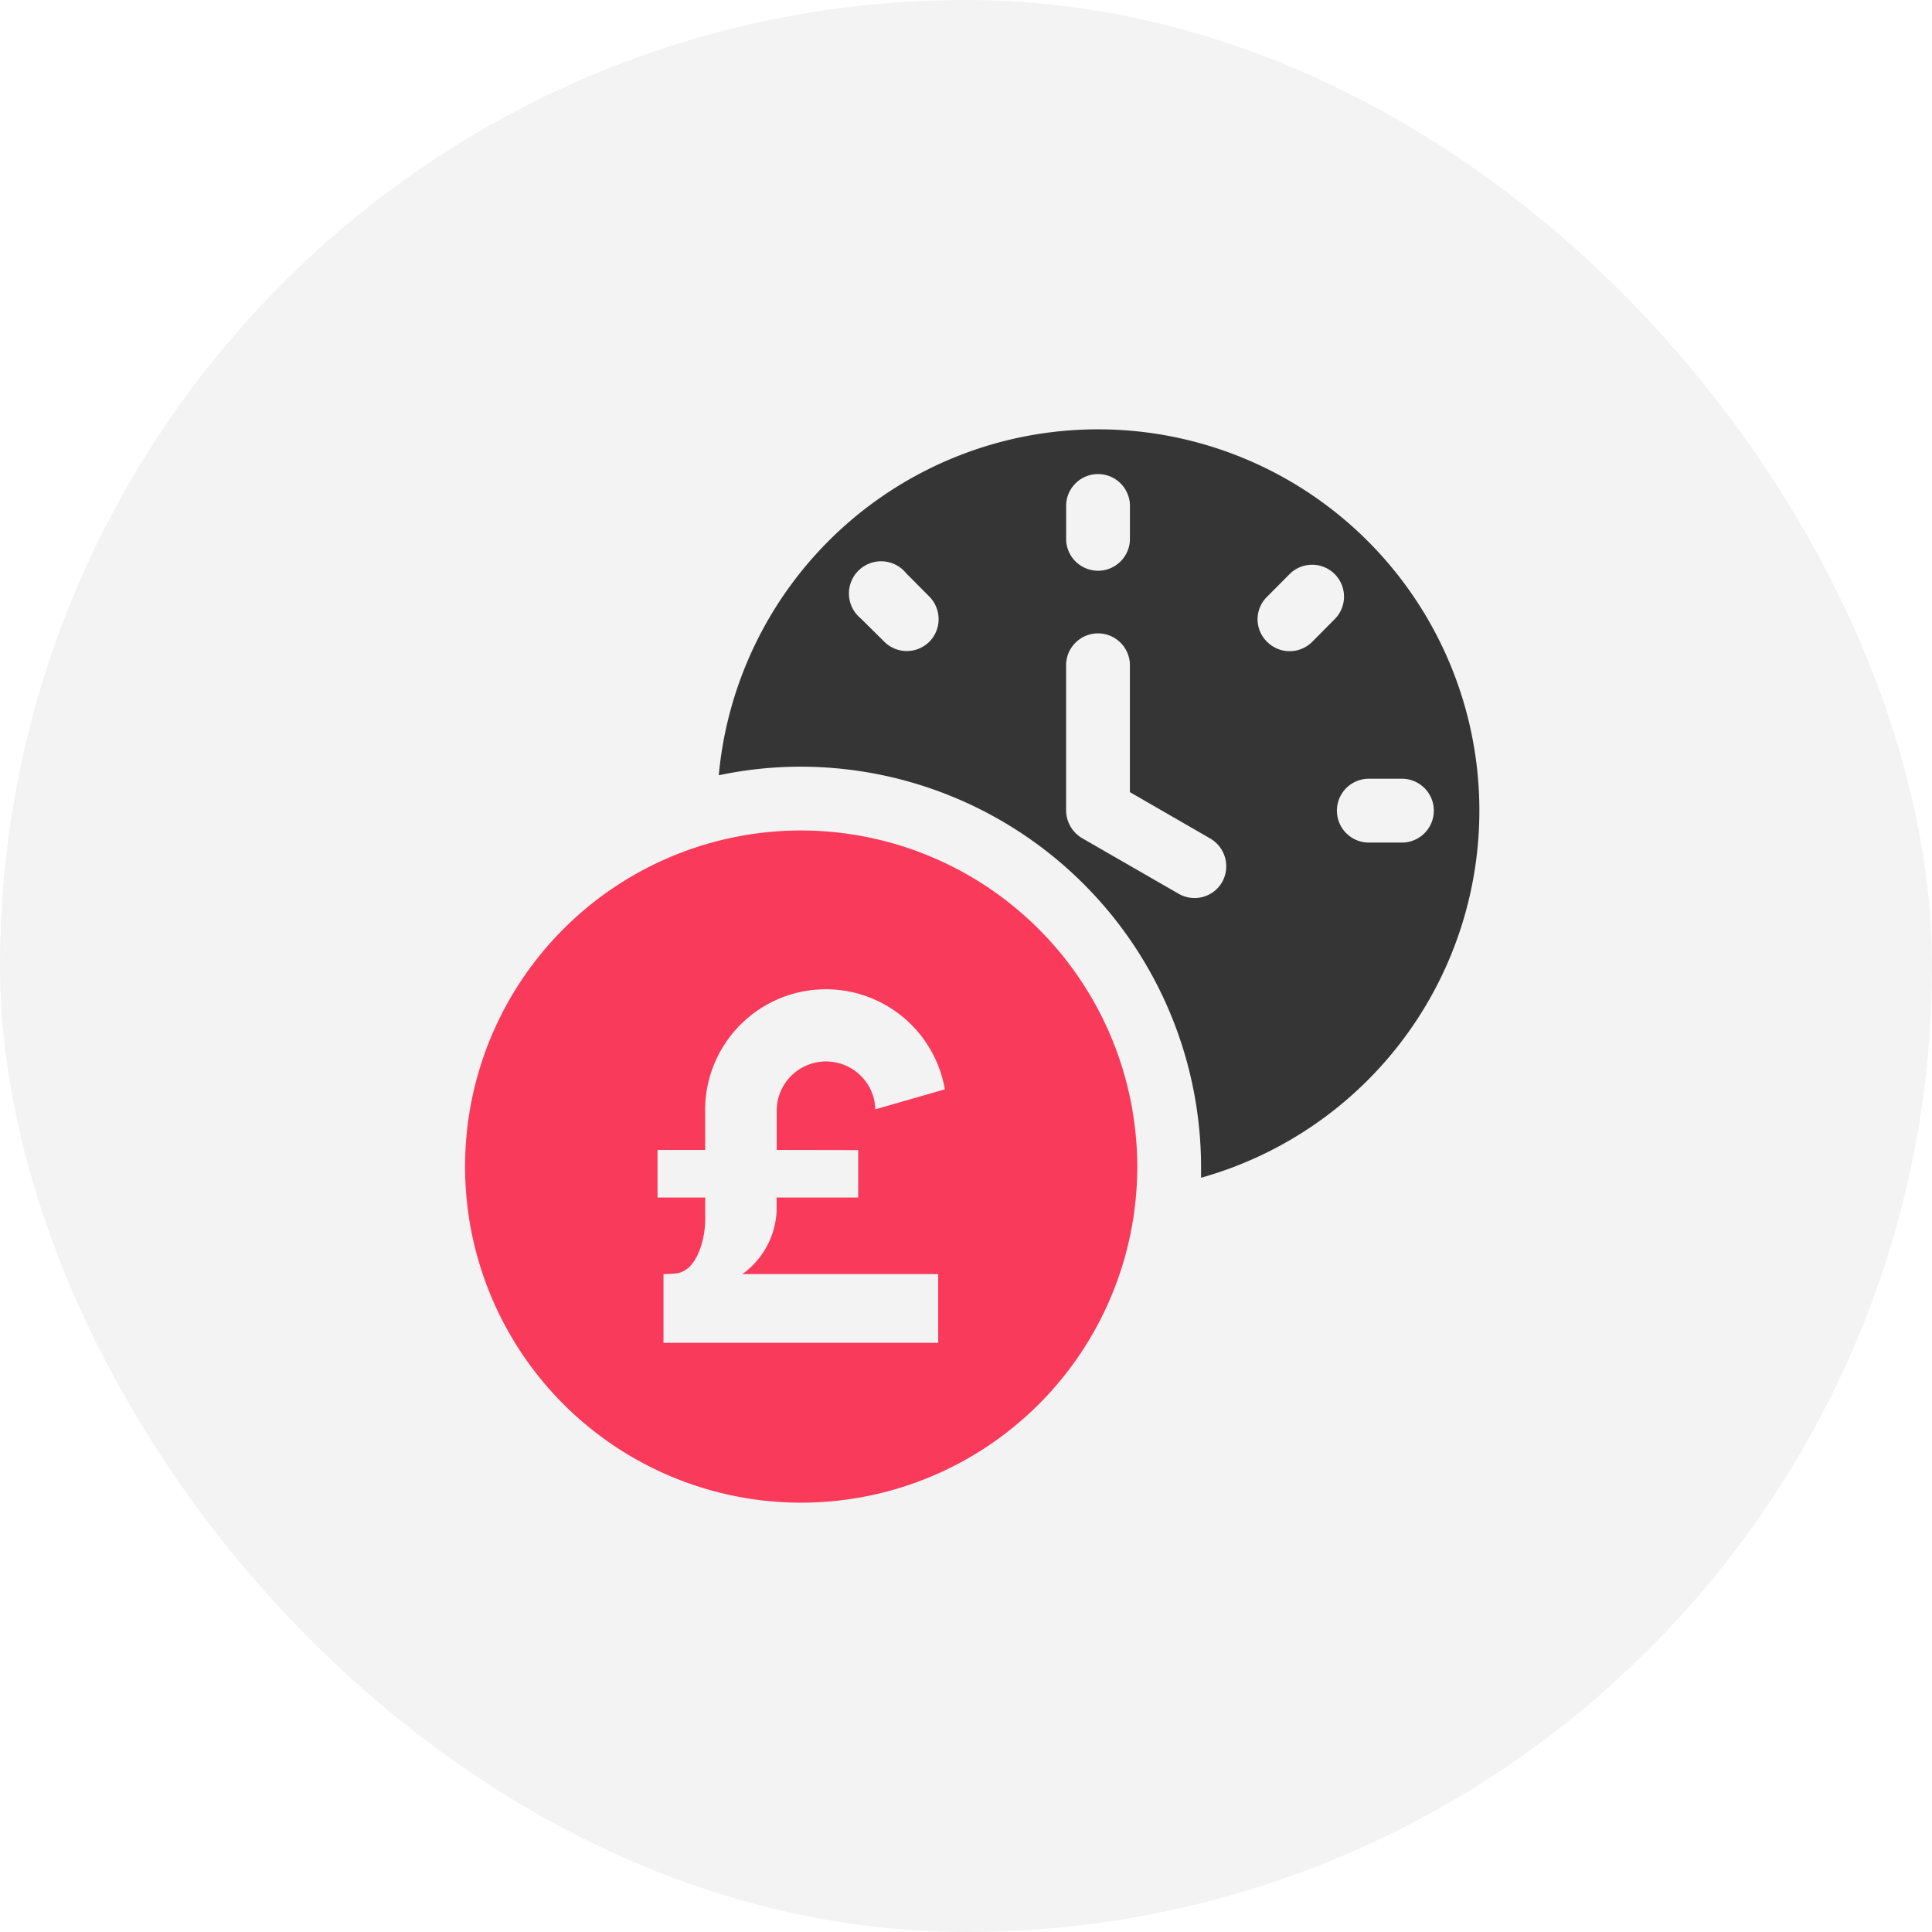 <svg xmlns="http://www.w3.org/2000/svg" xmlns:xlink="http://www.w3.org/1999/xlink" width="54" height="54" viewBox="0 0 54 54">
  <defs>
    <clipPath id="clip-path">
      <rect id="Rectangle_9154" data-name="Rectangle 9154" width="28.347" height="30" fill="none"/>
    </clipPath>
  </defs>
  <g id="Group_16101" data-name="Group 16101" transform="translate(-933 -5438)">
    <rect id="Rectangle_9147" data-name="Rectangle 9147" width="54" height="54" rx="27" transform="translate(933 5438)" fill="#f3f3f3"/>
    <g id="Group_16081" data-name="Group 16081" transform="translate(946 5450)">
      <g id="Group_16080" data-name="Group 16080" clip-path="url(#clip-path)">
        <path id="Path_21868" data-name="Path 21868" d="M380.167,258.8l-.647-.652a.89.89,0,0,0-1.259,0,.878.878,0,0,0,0,1.262l.647.651a.891.891,0,0,0,1.259-1.261" transform="translate(-355.844 -242.771)" fill="#353535" fill-rule="evenodd"/>
        <path id="Path_21869" data-name="Path 21869" d="M131.577,0a10.643,10.643,0,0,0-10.6,9.669,11.084,11.084,0,0,1,2.3-.24,11.2,11.2,0,0,1,11.18,11.177v.312A10.657,10.657,0,0,0,131.577,0m-.891,2.172a.892.892,0,1,1,1.783,0V3.09a.892.892,0,0,1-1.783,0Zm-3.824,3.764a.89.89,0,0,1-1.259,0l-.659-.652a.9.9,0,1,1,1.272-1.26l.647.651a.9.9,0,0,1,0,1.262m8.183,6.718a.89.89,0,0,1-1.216.326l-2.7-1.555a.909.909,0,0,1-.445-.772V6.625a.892.892,0,1,1,1.783,0V10.14l2.252,1.3a.9.9,0,0,1,.324,1.218m2.519-6.718a.89.89,0,0,1-1.259,0,.878.878,0,0,1,0-1.262l.647-.651a.891.891,0,0,1,1.259,1.26Zm2.508,5.61h-.925a.892.892,0,1,1,0-1.784h.925a.892.892,0,1,1,0,1.784" transform="translate(-113.887)" fill="#353535" fill-rule="evenodd"/>
        <path id="Path_21870" data-name="Path 21870" d="M9.387,191.34a9.394,9.394,0,1,0,9.4,9.394,9.407,9.407,0,0,0-9.4-9.394m1.6,8.933V201.6H8.706v.382a2.29,2.29,0,0,1-.957,1.757h5.474v1.921H5.545v-1.921a3.177,3.177,0,0,0,.4-.024.686.686,0,0,0,.159-.058.754.754,0,0,0,.251-.217A1.335,1.335,0,0,0,6.5,203.2a2.117,2.117,0,0,0,.144-.424,2.517,2.517,0,0,0,.066-.549V201.6H5.378v-1.331H6.709v-1.094a3.375,3.375,0,0,1,6.7-.6l-1.944.559a1.367,1.367,0,0,0-.233-.73,1.388,1.388,0,0,0-.608-.5,1.382,1.382,0,0,0-1.307.127,1.388,1.388,0,0,0-.5.607,1.37,1.37,0,0,0-.108.537v1.094Z" transform="translate(0 -180.128)" fill="#f93a5b" fill-rule="evenodd"/>
      </g>
    </g>
  </g>
</svg>
